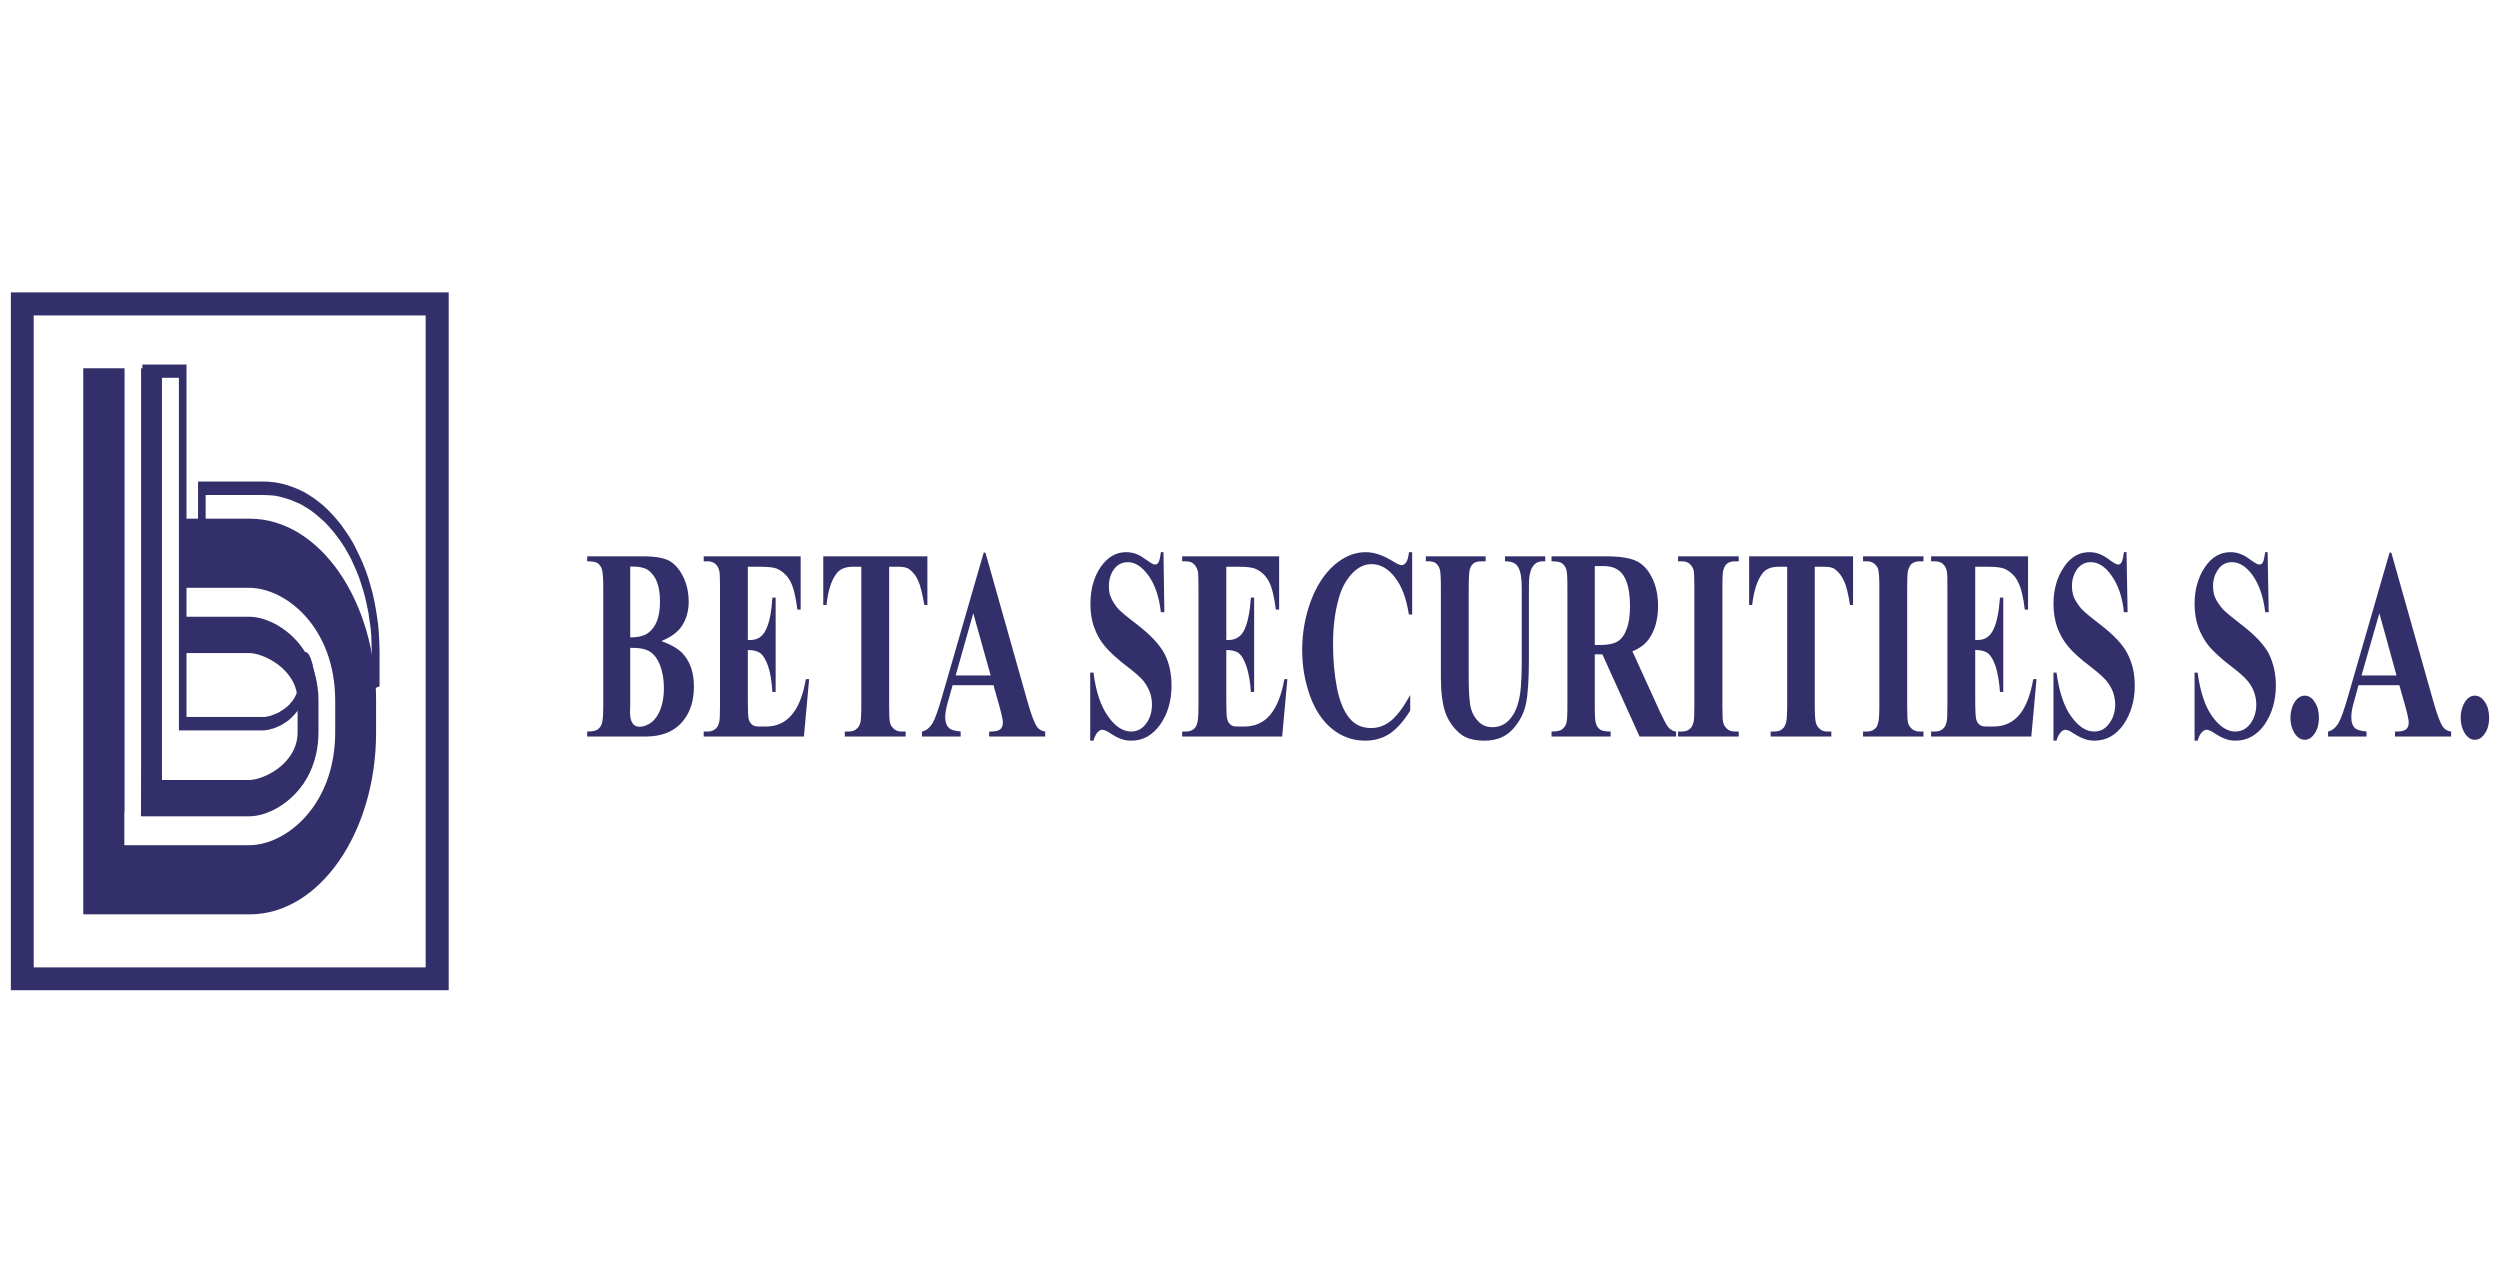 <?xml version="1.0" encoding="UTF-8"?>
<!DOCTYPE svg PUBLIC "-//W3C//DTD SVG 1.1//EN" "http://www.w3.org/Graphics/SVG/1.1/DTD/svg11.dtd">
<!-- Creator: CorelDRAW 2020 (64-Bit Evaluation Version) -->
<svg xmlns="http://www.w3.org/2000/svg" xml:space="preserve" width="115px" height="59px" version="1.1" style="shape-rendering:geometricPrecision; text-rendering:geometricPrecision; image-rendering:optimizeQuality; fill-rule:evenodd; clip-rule:evenodd"
viewBox="0 0 115 59"
 xmlns:xlink="http://www.w3.org/1999/xlink"
 xmlns:xodm="http://www.corel.com/coreldraw/odm/2003">
 <defs>
  <style type="text/css">
   <![CDATA[
    .fil2 {fill:none}
    .fil1 {fill:#322F6A}
    .fil0 {fill:#322F6A;fill-rule:nonzero}
   ]]>
  </style>
 </defs>
 <g id="Layer_x0020_1">
  <g id="_1744259348304">
   <path class="fil0" d="M30.42 29.49c0.51,0.18 0.86,0.4 1.06,0.66 0.3,0.37 0.44,0.85 0.44,1.44 0,0.63 -0.16,1.14 -0.48,1.55 -0.39,0.49 -0.97,0.74 -1.72,0.74l-2.71 0 0 -0.23c0.24,0 0.41,-0.03 0.5,-0.11 0.09,-0.07 0.15,-0.16 0.18,-0.27 0.04,-0.12 0.06,-0.4 0.06,-0.85l0 -5.37c0,-0.45 -0.02,-0.73 -0.06,-0.85 -0.03,-0.12 -0.1,-0.21 -0.18,-0.28 -0.09,-0.07 -0.26,-0.1 -0.5,-0.1l0 -0.23 2.55 0c0.61,0 1.04,0.08 1.3,0.25 0.25,0.17 0.45,0.43 0.6,0.76 0.15,0.34 0.22,0.7 0.22,1.07 0,0.4 -0.09,0.76 -0.28,1.07 -0.18,0.31 -0.51,0.56 -0.98,0.75zm-1.43 -0.17c0.37,0 0.64,-0.07 0.82,-0.2 0.18,-0.13 0.31,-0.31 0.41,-0.55 0.09,-0.23 0.14,-0.54 0.14,-0.9 0,-0.37 -0.05,-0.67 -0.14,-0.9 -0.09,-0.24 -0.23,-0.41 -0.4,-0.54 -0.17,-0.12 -0.45,-0.18 -0.83,-0.17l0 3.26zm0 0.48l0 2.65 -0.01 0.31c0,0.22 0.04,0.39 0.11,0.5 0.07,0.11 0.18,0.17 0.32,0.17 0.21,0 0.4,-0.08 0.58,-0.22 0.18,-0.15 0.31,-0.36 0.41,-0.63 0.09,-0.27 0.14,-0.58 0.14,-0.92 0,-0.39 -0.06,-0.74 -0.17,-1.04 -0.12,-0.31 -0.28,-0.52 -0.48,-0.65 -0.2,-0.12 -0.5,-0.18 -0.9,-0.17zm5.41 -3.73l0 3.37 0.11 0c0.34,0 0.58,-0.16 0.73,-0.49 0.16,-0.33 0.25,-0.82 0.29,-1.46l0.15 0 0 4.34 -0.15 0c-0.03,-0.48 -0.09,-0.86 -0.19,-1.17 -0.11,-0.3 -0.22,-0.5 -0.36,-0.61 -0.13,-0.1 -0.33,-0.15 -0.58,-0.15l0 2.33c0,0.46 0.01,0.74 0.04,0.84 0.02,0.1 0.07,0.19 0.14,0.25 0.07,0.07 0.18,0.1 0.33,0.1l0.32 0c0.5,0 0.89,-0.18 1.19,-0.54 0.31,-0.36 0.52,-0.9 0.65,-1.64l0.15 0 -0.24 2.64 -4.61 0 0 -0.23 0.18 0c0.15,0 0.28,-0.04 0.37,-0.13 0.07,-0.05 0.12,-0.15 0.16,-0.29 0.03,-0.1 0.04,-0.35 0.04,-0.77l0 -5.45c0,-0.38 -0.01,-0.61 -0.02,-0.69 -0.03,-0.14 -0.07,-0.25 -0.14,-0.33 -0.11,-0.12 -0.24,-0.17 -0.41,-0.17l-0.18 0 0 -0.23 4.46 0 0 2.45 -0.15 0c-0.08,-0.6 -0.18,-1.03 -0.32,-1.29 -0.14,-0.26 -0.33,-0.45 -0.58,-0.57 -0.15,-0.08 -0.42,-0.11 -0.83,-0.11l-0.55 0zm8.26 -0.48l0 2.24 -0.14 0c-0.09,-0.51 -0.18,-0.89 -0.28,-1.11 -0.1,-0.23 -0.24,-0.41 -0.42,-0.54 -0.1,-0.08 -0.28,-0.11 -0.52,-0.11l-0.4 0 0 6.39c0,0.42 0.01,0.69 0.04,0.79 0.03,0.11 0.09,0.2 0.18,0.28 0.09,0.08 0.21,0.12 0.36,0.12l0.18 0 0 0.23 -2.8 0 0 -0.23 0.18 0c0.16,0 0.28,-0.04 0.37,-0.13 0.07,-0.05 0.13,-0.15 0.17,-0.29 0.02,-0.1 0.04,-0.35 0.04,-0.77l0 -6.39 -0.39 0c-0.35,0 -0.62,0.11 -0.78,0.35 -0.23,0.33 -0.37,0.8 -0.43,1.41l-0.15 0 0 -2.24 4.79 0zm3.04 5.93l-1.88 0 -0.23 0.81c-0.07,0.27 -0.11,0.49 -0.11,0.66 0,0.24 0.07,0.41 0.19,0.51 0.07,0.07 0.24,0.12 0.52,0.15l0 0.23 -1.78 0 0 -0.23c0.2,-0.04 0.35,-0.17 0.48,-0.37 0.12,-0.2 0.27,-0.62 0.45,-1.25l1.91 -6.61 0.08 0 1.92 6.8c0.18,0.64 0.33,1.04 0.45,1.21 0.09,0.13 0.22,0.2 0.38,0.22l0 0.23 -2.58 0 0 -0.23 0.1 0c0.21,0 0.36,-0.04 0.44,-0.13 0.06,-0.07 0.09,-0.16 0.09,-0.28 0,-0.08 -0.01,-0.15 -0.03,-0.23 0,-0.04 -0.04,-0.19 -0.11,-0.46l-0.29 -1.03zm-0.13 -0.45l-0.8 -2.86 -0.81 2.86 1.61 0zm7.95 -5.67l0.04 2.76 -0.16 0c-0.08,-0.69 -0.26,-1.24 -0.56,-1.67 -0.3,-0.42 -0.62,-0.63 -0.96,-0.63 -0.27,0 -0.48,0.11 -0.64,0.33 -0.16,0.22 -0.23,0.48 -0.23,0.77 0,0.18 0.02,0.35 0.08,0.49 0.07,0.19 0.2,0.38 0.36,0.57 0.13,0.13 0.41,0.37 0.86,0.71 0.62,0.48 1.04,0.93 1.26,1.35 0.22,0.43 0.32,0.91 0.32,1.46 0,0.69 -0.17,1.29 -0.52,1.79 -0.35,0.49 -0.79,0.74 -1.32,0.74 -0.17,0 -0.33,-0.02 -0.48,-0.08 -0.15,-0.05 -0.33,-0.15 -0.56,-0.3 -0.13,-0.08 -0.23,-0.12 -0.31,-0.12 -0.07,0 -0.14,0.04 -0.22,0.12 -0.07,0.09 -0.13,0.21 -0.18,0.38l-0.15 0 0 -3.13 0.15 0c0.11,0.88 0.34,1.55 0.67,2.01 0.32,0.46 0.68,0.7 1.06,0.7 0.29,0 0.53,-0.13 0.7,-0.38 0.18,-0.24 0.26,-0.53 0.26,-0.87 0,-0.19 -0.03,-0.38 -0.1,-0.56 -0.07,-0.19 -0.17,-0.36 -0.3,-0.53 -0.14,-0.16 -0.38,-0.38 -0.73,-0.64 -0.48,-0.37 -0.83,-0.69 -1.04,-0.95 -0.22,-0.26 -0.38,-0.55 -0.49,-0.87 -0.12,-0.32 -0.17,-0.68 -0.17,-1.07 0,-0.65 0.15,-1.22 0.46,-1.68 0.32,-0.47 0.71,-0.7 1.18,-0.7 0.18,0 0.34,0.03 0.51,0.1 0.12,0.05 0.27,0.14 0.45,0.27 0.17,0.13 0.3,0.2 0.37,0.2 0.07,0 0.12,-0.03 0.16,-0.1 0.04,-0.06 0.08,-0.22 0.11,-0.47l0.12 0zm2.89 0.67l0 3.37 0.1 0c0.34,0 0.59,-0.16 0.74,-0.49 0.15,-0.33 0.25,-0.82 0.29,-1.46l0.15 0 0 4.34 -0.15 0c-0.03,-0.48 -0.1,-0.86 -0.2,-1.17 -0.1,-0.3 -0.22,-0.5 -0.35,-0.61 -0.13,-0.1 -0.33,-0.15 -0.58,-0.15l0 2.33c0,0.46 0.01,0.74 0.04,0.84 0.02,0.1 0.07,0.19 0.14,0.25 0.06,0.07 0.17,0.1 0.33,0.1l0.31 0c0.5,0 0.9,-0.18 1.2,-0.54 0.3,-0.36 0.52,-0.9 0.65,-1.64l0.14 0 -0.24 2.64 -4.6 0 0 -0.23 0.17 0c0.16,0 0.28,-0.04 0.38,-0.13 0.06,-0.05 0.12,-0.15 0.15,-0.29 0.03,-0.1 0.05,-0.35 0.05,-0.77l0 -5.45c0,-0.38 -0.01,-0.61 -0.02,-0.69 -0.03,-0.14 -0.08,-0.25 -0.15,-0.33 -0.1,-0.12 -0.23,-0.17 -0.41,-0.17l-0.17 0 0 -0.23 4.46 0 0 2.45 -0.15 0c-0.08,-0.6 -0.18,-1.03 -0.32,-1.29 -0.14,-0.26 -0.33,-0.45 -0.59,-0.57 -0.14,-0.08 -0.42,-0.11 -0.82,-0.11l-0.55 0zm8.55 -0.67l0 2.87 -0.15 0c-0.12,-0.75 -0.33,-1.32 -0.65,-1.72 -0.31,-0.4 -0.67,-0.6 -1.07,-0.6 -0.33,0 -0.64,0.15 -0.91,0.45 -0.28,0.3 -0.48,0.68 -0.61,1.17 -0.17,0.61 -0.25,1.3 -0.25,2.05 0,0.74 0.06,1.41 0.18,2.02 0.12,0.61 0.31,1.07 0.57,1.39 0.25,0.31 0.59,0.46 1,0.46 0.33,0 0.64,-0.11 0.92,-0.34 0.28,-0.23 0.57,-0.62 0.88,-1.18l0 0.72c-0.3,0.48 -0.61,0.83 -0.93,1.05 -0.33,0.22 -0.71,0.33 -1.14,0.33 -0.57,0 -1.07,-0.18 -1.51,-0.53 -0.45,-0.36 -0.79,-0.87 -1.03,-1.53 -0.24,-0.67 -0.36,-1.37 -0.36,-2.12 0,-0.79 0.14,-1.54 0.4,-2.25 0.27,-0.71 0.63,-1.26 1.08,-1.65 0.45,-0.39 0.93,-0.59 1.44,-0.59 0.38,0 0.77,0.13 1.19,0.38 0.24,0.15 0.39,0.22 0.46,0.22 0.08,0 0.15,-0.05 0.22,-0.14 0.06,-0.1 0.1,-0.25 0.12,-0.46l0.15 0zm0.63 0.19l2.75 0 0 0.23 -0.14 0c-0.2,0 -0.35,0.03 -0.42,0.1 -0.08,0.06 -0.14,0.16 -0.17,0.27 -0.03,0.12 -0.05,0.42 -0.05,0.89l0 4.06c0,0.74 0.04,1.23 0.11,1.47 0.07,0.24 0.19,0.44 0.36,0.6 0.16,0.16 0.37,0.24 0.62,0.24 0.29,0 0.54,-0.1 0.74,-0.3 0.2,-0.2 0.36,-0.48 0.45,-0.84 0.11,-0.35 0.16,-0.97 0.16,-1.85l0 -3.38c0,-0.37 -0.03,-0.63 -0.08,-0.79 -0.05,-0.16 -0.11,-0.27 -0.19,-0.33 -0.11,-0.1 -0.28,-0.14 -0.5,-0.14l0 -0.23 1.85 0 0 0.23 -0.11 0c-0.15,0 -0.28,0.04 -0.38,0.14 -0.1,0.09 -0.17,0.23 -0.21,0.42 -0.04,0.13 -0.05,0.36 -0.05,0.7l0 3.15c0,0.97 -0.04,1.68 -0.13,2.11 -0.08,0.43 -0.28,0.83 -0.6,1.19 -0.32,0.36 -0.76,0.54 -1.31,0.54 -0.46,0 -0.82,-0.09 -1.07,-0.28 -0.34,-0.26 -0.58,-0.6 -0.73,-1 -0.14,-0.41 -0.21,-0.96 -0.21,-1.65l0 -4.06c0,-0.47 -0.01,-0.77 -0.05,-0.89 -0.03,-0.11 -0.09,-0.21 -0.18,-0.28 -0.08,-0.07 -0.23,-0.1 -0.46,-0.09l0 -0.23zm7.77 4.51l0 2.32c0,0.45 0.01,0.73 0.05,0.85 0.03,0.12 0.1,0.21 0.18,0.28 0.09,0.07 0.26,0.1 0.5,0.1l0 0.23 -2.72 0 0 -0.23c0.24,0 0.41,-0.03 0.5,-0.11 0.08,-0.07 0.15,-0.16 0.18,-0.27 0.04,-0.12 0.05,-0.4 0.05,-0.85l0 -5.37c0,-0.45 -0.01,-0.73 -0.05,-0.85 -0.03,-0.12 -0.1,-0.21 -0.19,-0.28 -0.08,-0.07 -0.25,-0.1 -0.49,-0.1l0 -0.23 2.47 0c0.65,0 1.12,0.07 1.42,0.21 0.3,0.14 0.54,0.39 0.73,0.77 0.19,0.37 0.28,0.81 0.28,1.31 0,0.61 -0.14,1.11 -0.42,1.51 -0.18,0.26 -0.44,0.44 -0.76,0.57l1.28 2.81c0.17,0.36 0.29,0.58 0.36,0.67 0.11,0.13 0.23,0.2 0.37,0.21l0 0.23 -1.68 0 -1.71 -3.78 -0.35 0zm0 -4.06l0 3.63 0.22 0c0.36,0 0.64,-0.05 0.82,-0.16 0.18,-0.1 0.32,-0.29 0.42,-0.56 0.11,-0.27 0.16,-0.63 0.16,-1.06 0,-0.63 -0.1,-1.1 -0.29,-1.4 -0.19,-0.3 -0.49,-0.45 -0.91,-0.45l-0.42 0zm6.62 7.61l0 0.23 -2.79 0 0 -0.23 0.18 0c0.15,0 0.28,-0.04 0.37,-0.13 0.07,-0.05 0.12,-0.15 0.16,-0.29 0.03,-0.1 0.04,-0.35 0.04,-0.77l0 -5.45c0,-0.43 -0.01,-0.69 -0.04,-0.8 -0.03,-0.1 -0.09,-0.19 -0.17,-0.27 -0.09,-0.08 -0.21,-0.12 -0.36,-0.12l-0.18 0 0 -0.23 2.79 0 0 0.23 -0.18 0c-0.15,0 -0.28,0.04 -0.37,0.12 -0.07,0.06 -0.12,0.16 -0.16,0.3 -0.03,0.1 -0.04,0.35 -0.04,0.77l0 5.45c0,0.42 0.01,0.69 0.04,0.79 0.03,0.11 0.09,0.2 0.18,0.28 0.09,0.08 0.2,0.12 0.35,0.12l0.18 0zm5.26 -8.06l0 2.24 -0.14 0c-0.08,-0.51 -0.17,-0.89 -0.28,-1.11 -0.1,-0.23 -0.24,-0.41 -0.42,-0.54 -0.1,-0.08 -0.27,-0.11 -0.52,-0.11l-0.4 0 0 6.39c0,0.42 0.02,0.69 0.05,0.79 0.03,0.11 0.09,0.2 0.18,0.28 0.08,0.08 0.2,0.12 0.36,0.12l0.17 0 0 0.23 -2.79 0 0 -0.23 0.18 0c0.15,0 0.28,-0.04 0.37,-0.13 0.07,-0.05 0.12,-0.15 0.16,-0.29 0.03,-0.1 0.05,-0.35 0.05,-0.77l0 -6.39 -0.39 0c-0.36,0 -0.62,0.11 -0.78,0.35 -0.23,0.33 -0.37,0.8 -0.44,1.41l-0.14 0 0 -2.24 4.78 0zm3.24 8.06l0 0.23 -2.78 0 0 -0.23 0.17 0c0.16,0 0.28,-0.04 0.38,-0.13 0.07,-0.05 0.12,-0.15 0.15,-0.29 0.03,-0.1 0.05,-0.35 0.05,-0.77l0 -5.45c0,-0.43 -0.02,-0.69 -0.05,-0.8 -0.02,-0.1 -0.08,-0.19 -0.17,-0.27 -0.09,-0.08 -0.21,-0.12 -0.36,-0.12l-0.17 0 0 -0.23 2.78 0 0 0.23 -0.17 0c-0.16,0 -0.28,0.04 -0.38,0.12 -0.06,0.06 -0.12,0.16 -0.16,0.3 -0.03,0.1 -0.04,0.35 -0.04,0.77l0 5.45c0,0.42 0.01,0.69 0.04,0.79 0.03,0.11 0.09,0.2 0.18,0.28 0.09,0.08 0.21,0.12 0.36,0.12l0.17 0zm2.38 -7.58l0 3.37 0.11 0c0.34,0 0.58,-0.16 0.73,-0.49 0.16,-0.33 0.25,-0.82 0.3,-1.46l0.15 0 0 4.34 -0.15 0c-0.04,-0.48 -0.1,-0.86 -0.2,-1.17 -0.1,-0.3 -0.22,-0.5 -0.35,-0.61 -0.14,-0.1 -0.33,-0.15 -0.59,-0.15l0 2.33c0,0.46 0.02,0.74 0.04,0.84 0.03,0.1 0.07,0.19 0.14,0.25 0.07,0.07 0.18,0.1 0.33,0.1l0.32 0c0.5,0 0.9,-0.18 1.2,-0.54 0.3,-0.36 0.51,-0.9 0.64,-1.64l0.15 0 -0.24 2.64 -4.61 0 0 -0.23 0.18 0c0.15,0 0.28,-0.04 0.37,-0.13 0.07,-0.05 0.12,-0.15 0.16,-0.29 0.03,-0.1 0.04,-0.35 0.04,-0.77l0 -5.45c0,-0.38 0,-0.61 -0.02,-0.69 -0.02,-0.14 -0.07,-0.25 -0.14,-0.33 -0.1,-0.12 -0.24,-0.17 -0.41,-0.17l-0.18 0 0 -0.23 4.46 0 0 2.45 -0.15 0c-0.07,-0.6 -0.18,-1.03 -0.32,-1.29 -0.13,-0.26 -0.33,-0.45 -0.58,-0.57 -0.15,-0.08 -0.42,-0.11 -0.83,-0.11l-0.55 0zm6.96 -0.67l0.05 2.76 -0.17 0c-0.07,-0.69 -0.26,-1.24 -0.56,-1.67 -0.29,-0.42 -0.61,-0.63 -0.96,-0.63 -0.27,0 -0.48,0.11 -0.64,0.33 -0.15,0.22 -0.23,0.48 -0.23,0.77 0,0.18 0.03,0.35 0.08,0.49 0.08,0.19 0.2,0.38 0.37,0.57 0.12,0.13 0.41,0.37 0.85,0.71 0.63,0.48 1.05,0.93 1.26,1.35 0.22,0.43 0.33,0.91 0.33,1.46 0,0.69 -0.18,1.29 -0.52,1.79 -0.35,0.49 -0.79,0.74 -1.33,0.74 -0.17,0 -0.32,-0.02 -0.47,-0.08 -0.15,-0.05 -0.34,-0.15 -0.57,-0.3 -0.12,-0.08 -0.23,-0.12 -0.31,-0.12 -0.06,0 -0.14,0.04 -0.21,0.12 -0.08,0.09 -0.14,0.21 -0.19,0.38l-0.14 0 0 -3.13 0.14 0c0.12,0.88 0.34,1.55 0.67,2.01 0.33,0.46 0.68,0.7 1.06,0.7 0.3,0 0.53,-0.13 0.7,-0.38 0.18,-0.24 0.27,-0.53 0.27,-0.87 0,-0.19 -0.04,-0.38 -0.1,-0.56 -0.07,-0.19 -0.17,-0.36 -0.31,-0.53 -0.14,-0.16 -0.38,-0.38 -0.72,-0.64 -0.49,-0.37 -0.84,-0.69 -1.05,-0.95 -0.21,-0.26 -0.37,-0.55 -0.49,-0.87 -0.11,-0.32 -0.17,-0.68 -0.17,-1.07 0,-0.65 0.16,-1.22 0.47,-1.68 0.31,-0.47 0.7,-0.7 1.18,-0.7 0.17,0 0.34,0.03 0.5,0.1 0.13,0.05 0.28,0.14 0.45,0.27 0.18,0.13 0.3,0.2 0.37,0.2 0.07,0 0.12,-0.03 0.16,-0.1 0.04,-0.06 0.08,-0.22 0.11,-0.47l0.12 0zm6.49 0l0.05 2.76 -0.16 0c-0.08,-0.69 -0.27,-1.24 -0.56,-1.67 -0.3,-0.42 -0.62,-0.63 -0.97,-0.63 -0.27,0 -0.48,0.11 -0.63,0.33 -0.16,0.22 -0.24,0.48 -0.24,0.77 0,0.18 0.03,0.35 0.08,0.49 0.08,0.19 0.2,0.38 0.37,0.57 0.12,0.13 0.41,0.37 0.85,0.71 0.63,0.48 1.05,0.93 1.27,1.35 0.21,0.43 0.32,0.91 0.32,1.46 0,0.69 -0.18,1.29 -0.52,1.79 -0.35,0.49 -0.79,0.74 -1.33,0.74 -0.16,0 -0.32,-0.02 -0.47,-0.08 -0.15,-0.05 -0.34,-0.15 -0.56,-0.3 -0.13,-0.08 -0.23,-0.12 -0.31,-0.12 -0.07,0 -0.15,0.04 -0.22,0.12 -0.08,0.09 -0.14,0.21 -0.19,0.38l-0.14 0 0 -3.13 0.14 0c0.12,0.88 0.34,1.55 0.67,2.01 0.33,0.46 0.68,0.7 1.06,0.7 0.3,0 0.53,-0.13 0.71,-0.38 0.17,-0.24 0.26,-0.53 0.26,-0.87 0,-0.19 -0.04,-0.38 -0.1,-0.56 -0.07,-0.19 -0.17,-0.36 -0.31,-0.53 -0.13,-0.16 -0.38,-0.38 -0.72,-0.64 -0.49,-0.37 -0.83,-0.69 -1.05,-0.95 -0.21,-0.26 -0.37,-0.55 -0.49,-0.87 -0.11,-0.32 -0.17,-0.68 -0.17,-1.07 0,-0.65 0.16,-1.22 0.47,-1.68 0.31,-0.47 0.71,-0.7 1.18,-0.7 0.17,0 0.34,0.03 0.5,0.1 0.13,0.05 0.28,0.14 0.45,0.27 0.18,0.13 0.31,0.2 0.37,0.2 0.07,0 0.13,-0.03 0.17,-0.1 0.04,-0.06 0.07,-0.22 0.11,-0.47l0.11 0zm1.71 6.6c0.18,0 0.34,0.1 0.46,0.3 0.13,0.19 0.19,0.44 0.19,0.72 0,0.28 -0.06,0.52 -0.19,0.71 -0.13,0.2 -0.28,0.3 -0.46,0.3 -0.18,0 -0.34,-0.1 -0.47,-0.3 -0.12,-0.19 -0.19,-0.43 -0.19,-0.71 0,-0.28 0.07,-0.53 0.19,-0.72 0.13,-0.2 0.29,-0.3 0.47,-0.3zm4.35 -0.48l-1.88 0 -0.22 0.81c-0.08,0.27 -0.11,0.49 -0.11,0.66 0,0.24 0.06,0.41 0.18,0.51 0.07,0.07 0.24,0.12 0.52,0.15l0 0.23 -1.77 0 0 -0.23c0.19,-0.04 0.34,-0.17 0.47,-0.37 0.12,-0.2 0.27,-0.62 0.45,-1.25l1.91 -6.61 0.08 0 1.92 6.8c0.18,0.64 0.33,1.04 0.45,1.21 0.09,0.13 0.22,0.2 0.38,0.22l0 0.23 -2.58 0 0 -0.23 0.11 0c0.2,0 0.35,-0.04 0.43,-0.13 0.06,-0.07 0.09,-0.16 0.09,-0.28 0,-0.08 -0.01,-0.15 -0.03,-0.23 0,-0.04 -0.04,-0.19 -0.11,-0.46l-0.29 -1.03zm-0.13 -0.45l-0.79 -2.86 -0.82 2.86 1.61 0zm3.6 0.93c0.19,0 0.34,0.1 0.47,0.3 0.13,0.19 0.19,0.44 0.19,0.72 0,0.28 -0.06,0.52 -0.19,0.71 -0.13,0.2 -0.28,0.3 -0.47,0.3 -0.18,0 -0.33,-0.1 -0.46,-0.3 -0.12,-0.19 -0.19,-0.43 -0.19,-0.71 0,-0.28 0.07,-0.53 0.19,-0.72 0.13,-0.2 0.28,-0.3 0.46,-0.3z"/>
   <g>
    <g>
     <path class="fil0" d="M12.1 22.77l-2.82 0 0 -0.62 2.82 0 0 0 0 0.62zm5.36 7.22l-0.36 0 0 0 -0.01 -0.37 -0.01 -0.36 -0.03 -0.36 -0.05 -0.35 -0.05 -0.35 -0.07 -0.34 -0.07 -0.33 -0.09 -0.33 -0.1 -0.32 -0.1 -0.31 -0.12 -0.3 -0.13 -0.29 -0.13 -0.29 -0.15 -0.27 -0.15 -0.26 -0.17 -0.26 -0.17 -0.23 -0.18 -0.23 -0.19 -0.22 -0.19 -0.2 -0.21 -0.19 -0.21 -0.18 -0.21 -0.16 -0.23 -0.15 -0.22 -0.13 -0.24 -0.11 -0.24 -0.1 -0.25 -0.08 -0.25 -0.07 -0.25 -0.05 -0.26 -0.02 -0.27 -0.01 0 -0.62 0.28 0.01 0.28 0.03 0.27 0.05 0.26 0.07 0.26 0.09 0.26 0.1 0.25 0.12 0.24 0.14 0.24 0.16 0.23 0.17 0.23 0.19 0.21 0.2 0.21 0.22 0.2 0.23 0.2 0.25 0.18 0.26 0.18 0.27 0.17 0.28 0.15 0.3 0.15 0.31 0.14 0.31 0.13 0.33 0.12 0.34 0.1 0.35 0.1 0.36 0.08 0.36 0.07 0.38 0.06 0.38 0.05 0.38 0.03 0.4 0.02 0.4 0.01 0.4 0 0zm-0.36 1.34l0 -1.34 0.36 0 0 1.34 -0.14 0.3 -0.22 -0.3zm0.36 0l0 0.24 -0.14 0.06 0.14 -0.3zm-1.79 0.4l1.56 -0.7 0.09 0.6 -1.56 0.7 -0.22 -0.3 0.13 -0.3zm0.09 0.6l-0.22 0.1 0 -0.4 0.22 0.3zm-1.24 -3.86l0.19 -0.51 0 0 0.08 0.09 0.07 0.09 0.07 0.1 0.07 0.09 0.06 0.1 0.06 0.1 0.06 0.11 0.06 0.11 0.05 0.11 0.05 0.11 0.05 0.11 0.05 0.12 0.05 0.12 0.04 0.12 0.04 0.13 0.04 0.12 0.03 0.13 0.04 0.13 0.03 0.14 0.02 0.14 0.03 0.13 0.02 0.14 0.02 0.15 0.02 0.14 0.02 0.15 0.01 0.15 0.02 0.15 0.01 0.15 0 0.16 0.01 0.16 0 0.16 0 0.16 -0.35 0 0 -0.15 -0.01 -0.14 0 -0.15 -0.01 -0.14 -0.01 -0.14 -0.01 -0.13 -0.01 -0.13 -0.02 -0.13 -0.01 -0.13 -0.02 -0.13 -0.02 -0.12 -0.02 -0.12 -0.03 -0.12 -0.02 -0.11 -0.03 -0.11 -0.03 -0.11 -0.03 -0.12 -0.04 -0.1 -0.04 -0.1 -0.03 -0.11 -0.04 -0.1 -0.05 -0.09 -0.04 -0.1 -0.05 -0.09 -0.05 -0.1 -0.05 -0.09 -0.05 -0.08 -0.06 -0.09 -0.06 -0.08 -0.06 -0.09 -0.06 -0.08 -0.07 -0.08 0.01 0zm0.19 -0.51l0 0 0.07 0.07 -0.07 -0.07zm-0.5 -0.58l0.5 0.58 -0.19 0.51 -0.51 -0.57 -0.08 -0.26 0.28 -0.26zm-0.2 0.52l-0.08 -0.1 0 -0.16 0.08 0.26zm-1.93 -1.93l0 -0.62 0 0 0.06 0.01 0.07 0 0.07 0.01 0.08 0.02 0.07 0.02 0.09 0.02 0.08 0.02 0.08 0.04 0.09 0.03 0.09 0.04 0.09 0.04 0.08 0.05 0.09 0.05 0.09 0.05 0.09 0.06 0.09 0.07 0.08 0.07 0.09 0.07 0.08 0.08 0.08 0.08 0.07 0.08 0.08 0.1 0.06 0.1 0.07 0.1 0.06 0.11 0.05 0.12 0.05 0.12 0.05 0.14 0.03 0.14 0.03 0.14 0.01 0.15 0.01 0.16 -0.36 0 0 -0.08 -0.01 -0.09 -0.02 -0.08 -0.01 -0.08 -0.03 -0.07 -0.03 -0.09 -0.04 -0.08 -0.04 -0.07 -0.05 -0.08 -0.05 -0.08 -0.06 -0.07 -0.06 -0.07 -0.07 -0.07 -0.07 -0.07 -0.07 -0.06 -0.08 -0.06 -0.07 -0.06 -0.08 -0.05 -0.08 -0.05 -0.08 -0.05 -0.09 -0.04 -0.08 -0.04 -0.08 -0.03 -0.07 -0.03 -0.08 -0.03 -0.08 -0.03 -0.07 -0.02 -0.07 -0.01 -0.06 -0.02 -0.06 0 -0.06 -0.01 -0.05 0 0 0zm-2.8 -0.62l2.8 0 0 0.62 -2.8 0 -0.17 -0.31 0.17 -0.31zm0 0.62l-0.17 0 0 -0.31 0.17 0.31zm0.18 -2.09l0 1.78 -0.35 0 0 -1.78 0 0 0.35 0zm0 -1.42l0 1.42 -0.35 0 0 -1.42 0.17 -0.31 0.18 0.31zm-0.35 0l0 -0.31 0.17 0 -0.17 0.31zm-0.53 -5.38l-0.35 0 0.17 0.3 -0.26 0 -0.22 0 -0.18 0 -0.14 0 -0.09 0 -0.07 0 -0.03 0 0 -0.61 0.01 0 0.04 0 0.06 0 0.07 0 0.08 0 0.09 0 0.09 0 0.1 0 0.09 0 0.08 0 0.07 0 0.06 0 0.05 0 0.02 0 0 0.61 -0.02 0 -0.06 0 -0.09 0 -0.12 0 -0.17 0 -0.21 0 -0.26 0 -0.3 0 -0.36 0 0 -0.61 0.36 0 0.3 0 0.26 0 0.21 0 0.17 0 0.12 0 0.09 0 0.06 0 0.02 0 0 0.61 -0.02 0 -0.05 0 -0.06 0 -0.07 0 -0.08 0 -0.09 0 -0.1 0 -0.09 0 -0.09 0 -0.08 0 -0.07 0 -0.06 0 -0.04 0 -0.01 0 0 -0.61 0.03 0 0.07 0 0.09 0 0.14 0 0.18 0 0.22 0 0.26 0 0.18 0.31zm-0.18 -0.31l0.18 0 0 0.31 -0.18 -0.31zm-0.17 5.69l0 -5.38 0.35 0 0 5.38 0 0 -0.35 0zm0 2.87l0 -2.87 0.35 0 0 2.87 0 0 -0.35 0zm0 1.2l0 -1.2 0.35 0 0 1.2 0 0 -0.35 0zm0 1.5l0 -1.5 0.35 0 0 1.5 0 0 -0.35 0zm0 2.66l0 -2.66 0.35 0 0 2.66 0 0 -0.35 0zm0 2.6l0 -2.6 0.35 0 0 2.6 -0.18 0.31 -0.17 -0.31zm0.17 0.31l-0.17 0 0 -0.31 0.17 0.31zm3.68 0l-3.68 0 0 -0.62 3.68 0 0 0 0 0.62zm1.65 -2.2l0.35 0 0 0 0 0.16 -0.01 0.14 -0.02 0.15 -0.03 0.13 -0.04 0.13 -0.04 0.12 -0.05 0.12 -0.05 0.11 -0.06 0.1 -0.06 0.1 -0.07 0.09 -0.07 0.08 -0.07 0.08 -0.07 0.07 -0.07 0.07 -0.08 0.07 -0.08 0.06 -0.08 0.05 -0.08 0.06 -0.08 0.04 -0.08 0.05 -0.08 0.03 -0.08 0.04 -0.08 0.03 -0.08 0.03 -0.08 0.02 -0.07 0.02 -0.07 0.02 -0.08 0.01 -0.06 0.01 -0.07 0.01 -0.06 0 0 -0.62 0.05 0 0.05 0 0.06 -0.01 0.07 -0.01 0.06 -0.02 0.07 -0.01 0.07 -0.03 0.06 -0.02 0.07 -0.03 0.08 -0.03 0.07 -0.03 0.07 -0.04 0.07 -0.05 0.07 -0.04 0.07 -0.05 0.07 -0.05 0.06 -0.05 0.07 -0.06 0.06 -0.06 0.05 -0.07 0.06 -0.06 0.05 -0.07 0.04 -0.07 0.04 -0.07 0.04 -0.08 0.03 -0.07 0.03 -0.08 0.02 -0.08 0.02 -0.08 0.01 -0.08 0.01 -0.09 0 -0.09 0 0zm0.89 0.9l-0.36 0 0 0 0 -0.07 0 -0.09 -0.01 -0.1 -0.01 -0.1 -0.01 -0.11 -0.02 -0.11 -0.01 -0.12 -0.02 -0.11 -0.01 -0.12 -0.03 -0.11 -0.02 -0.11 -0.02 -0.11 -0.02 -0.1 -0.02 -0.09 -0.02 -0.08 -0.02 -0.07 -0.02 -0.06 -0.02 -0.05 -0.01 -0.02 0 0.01 0.02 0.02 0.06 0 0.05 -0.02 0.03 -0.05 0 -0.01 0 0.04 -0.01 0.06 -0.02 0.1 0 0.13 -0.01 0.15 0 0.19 -0.01 0.21 -0.35 0 0 -0.23 0 -0.2 0.01 -0.18 0.01 -0.16 0.02 -0.14 0.02 -0.12 0.02 -0.11 0.04 -0.11 0.07 -0.1 0.09 -0.06 0.1 0.02 0.07 0.06 0.05 0.08 0.04 0.08 0.03 0.08 0.03 0.09 0.03 0.1 0.03 0.11 0.02 0.11 0.03 0.11 0.02 0.12 0.03 0.13 0.02 0.12 0.02 0.13 0.02 0.13 0.01 0.13 0.02 0.12 0.01 0.13 0.01 0.12 0.01 0.12 0.01 0.11 0 0.11 0 0zm-0.36 1.27l0 -1.27 0.36 0 0 1.27 -0.36 0zm-2.8 3.84l0 -0.61 0 0 0.11 0 0.11 -0.01 0.12 -0.02 0.12 -0.02 0.12 -0.02 0.12 -0.03 0.12 -0.04 0.13 -0.04 0.12 -0.05 0.12 -0.06 0.12 -0.06 0.11 -0.07 0.12 -0.08 0.11 -0.08 0.11 -0.09 0.11 -0.09 0.1 -0.11 0.09 -0.1 0.1 -0.12 0.09 -0.12 0.08 -0.13 0.08 -0.14 0.06 -0.14 0.07 -0.15 0.06 -0.15 0.05 -0.16 0.04 -0.17 0.04 -0.18 0.03 -0.19 0.02 -0.19 0.02 -0.2 0 -0.22 0.36 0 -0.01 0.26 -0.02 0.25 -0.02 0.24 -0.04 0.24 -0.05 0.22 -0.05 0.21 -0.07 0.2 -0.07 0.2 -0.08 0.18 -0.08 0.17 -0.1 0.16 -0.09 0.16 -0.11 0.14 -0.1 0.13 -0.12 0.13 -0.11 0.11 -0.12 0.11 -0.12 0.1 -0.13 0.09 -0.13 0.09 -0.12 0.07 -0.13 0.07 -0.14 0.06 -0.13 0.06 -0.13 0.04 -0.13 0.04 -0.13 0.04 -0.13 0.03 -0.13 0.02 -0.12 0.01 -0.13 0.01 -0.12 0 0 0zm0 -0.61l0 0 0 0 0 0zm-4.8 0.12l4.8 -0.12 0 0.61 -4.79 0.12 -0.18 -0.32 0.17 -0.29zm0.01 0.61l-0.19 0 0.01 -0.32 0.18 0.32zm0.34 -9.2l-0.17 8.9 -0.35 -0.02 0.16 -8.9 0.36 0 0 0.02zm0 -0.02l0 0.01 0 0.01 0 -0.02zm-0.1 -11.24l0.1 11.24 -0.36 0.01 -0.1 -11.24 0.18 -0.31 0.18 0.3zm-0.36 0.01l0 -0.31 0.18 0 -0.18 0.31z"/>
    </g>
    <path class="fil1" d="M8.41 23.86l3.08 0c3.2,0 5.81,3.76 5.81,8.36l0 1.48c0,4.6 -2.61,8.36 -5.81,8.36l-7.66 0 0 -4.7 0 -13.5 0 -6.92 1.9 0 0 6.92 0 3.18 0 10.32 -0.01 0 0 1.52 5.74 0c1.69,0 3.96,-1.82 3.96,-5.2l0 -1.44c0,-3.38 -2.27,-5.2 -3.96,-5.2l-3.05 0 0 -3.18zm-0.96 3.18l0 1.33 0 1.67 0 2.95 0 2.89 4.01 0c0.65,0 2.23,-0.74 2.23,-2.2l0 -1.44c0,-1.46 -1.58,-2.2 -2.23,-2.2l-3.05 0 0 -1.67 3.05 0c1.24,0 3.19,1.31 3.19,3.87l0 1.44c0,2.56 -1.95,3.87 -3.19,3.87l-4.97 0 0 -0.19 0 -8.99 0 -11.43 0.96 0 0 6.92 0 3.18z"/>
   </g>
   <path class="fil0" d="M1.02 13.45l19.62 0 0 32.1 -20.14 0 0 -32.1 0.52 0zm18.56 1.06l-18.03 0 0 29.99 18.03 0 0 -29.99z"/>
  </g>
  <rect class="fil2" width="115" height="59"/>
 </g>
</svg>
